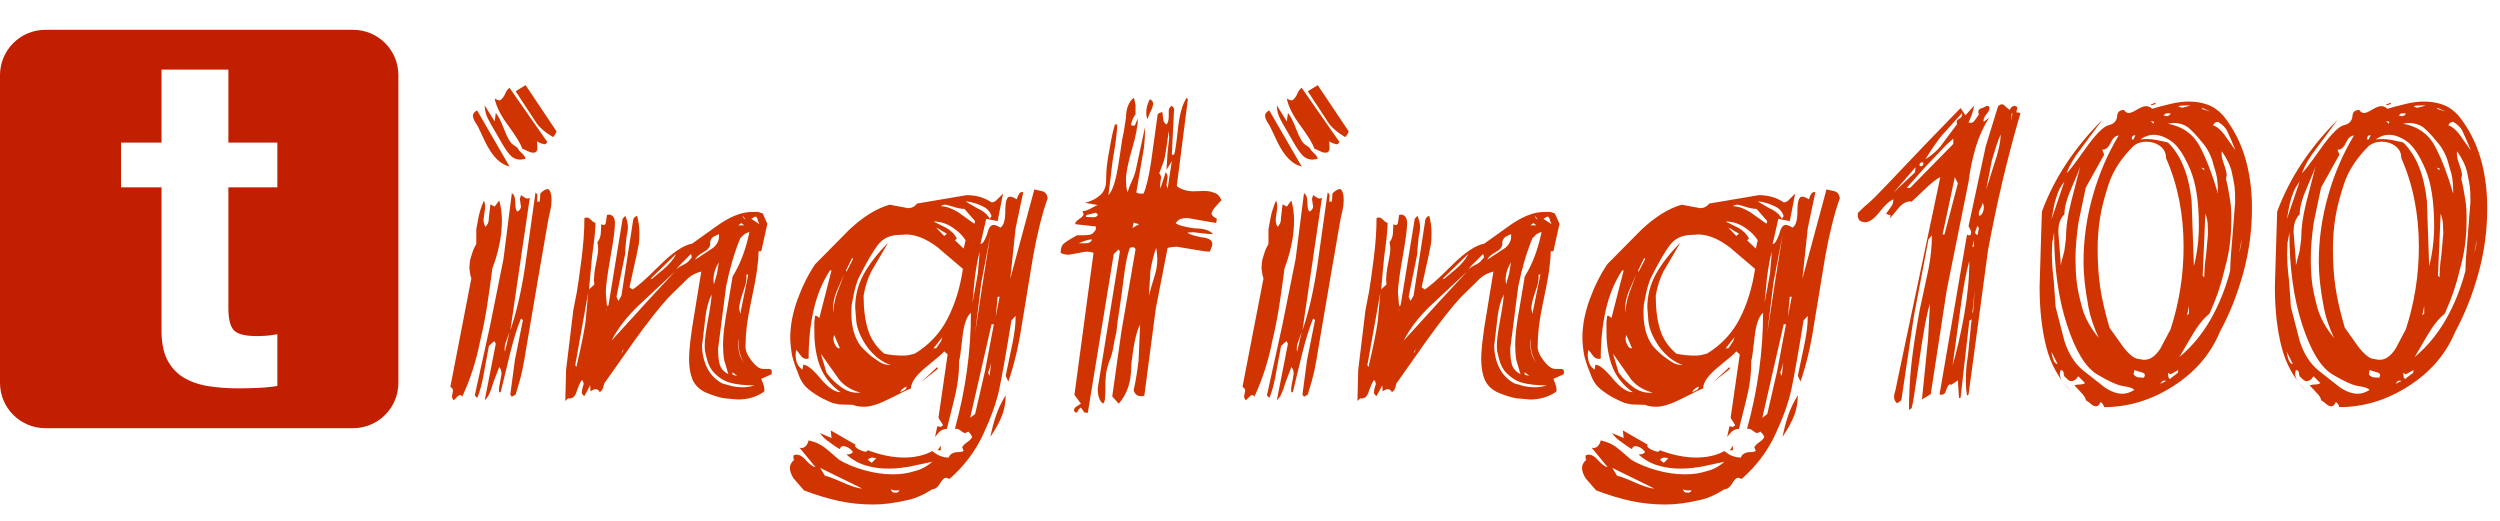 <?xml version="1.0" encoding="UTF-8" standalone="yes"?>
<!DOCTYPE svg PUBLIC "-//W3C//DTD SVG 1.1//EN" "http://www.w3.org/Graphics/SVG/1.1/DTD/svg11.dtd">

<svg width="672" height="140" viewBox="0 0 672 140" xmlns="http://www.w3.org/2000/svg" xmlns:xlink="http://www.w3.org/1999/xlink" version="1.1" baseProfile="full">
    <g transform="scale(1,-1) translate(0,-140)">
        <path d="M 21.225 113.727 L 29.541 101.304 Q 29.233 100.38 28.617 99.764 Q 25.742 101.407 24.202 103.46 L 18.556 112.084 Z M 16.913 113.008 L 27.077 98.43 L 26.769 98.019 L 26.358 97.814 L 25.229 98.122 L 24.305 98.635 L 24.408 96.89 Q 24.408 95.658 23.381 95.555 L 22.56 95.658 L 20.301 96.684 Q 19.685 98.635 16.605 102.793 Q 13.525 106.951 12.909 110.134 Q 13.32 109.826 14.141 109.62 Q 14.757 109.62 15.579 111.058 Q 16.195 112.598 16.913 113.008 Z M 12.909 103.974 L 13.217 106.232 Q 14.141 105.308 15.476 101.818 Q 16.811 98.327 17.94 97.66 Q 19.069 96.992 19.275 96.53 Q 19.48 96.068 20.25 95.401 Q 21.02 94.734 21.225 93.913 L 19.89 93.707 Q 18.145 93.707 17.016 94.99 Q 15.887 96.274 14.706 98.378 Q 13.525 100.483 12.807 101.664 Q 12.088 102.844 11.164 104.59 Q 10.24 106.335 10.24 108.286 Z M 8.187 106.951 L 16.913 91.859 Q 15.065 92.27 13.423 93.913 Q 11.78 95.555 10.343 98.532 Q 8.905 101.51 8.649 102.126 Q 8.392 102.742 7.827 103.563 Q 7.263 104.384 7.057 105.411 Q 7.057 106.335 8.187 106.951 Z M 25.229 84.673 Q 26.153 85.597 27.077 85.802 Q 27.59 85.802 27.898 84.981 Q 28.206 84.159 28.206 82.825 Q 28.206 81.49 27.898 80.104 Q 27.59 78.718 27.385 77.897 L 24.613 61.881 L 21.43 43.196 Q 20.917 39.808 20.352 37.138 Q 19.788 34.469 18.556 30.568 L 17.529 29.952 L 17.119 30.568 L 18.351 39.808 L 20.506 50.588 L 19.993 50.998 Q 18.556 47.61 17.119 41.861 L 14.552 31.286 L 14.141 31.081 Q 13.936 32.005 14.347 33.75 L 14.757 36.112 Q 14.757 37.344 14.141 37.96 L 12.499 33.648 Q 11.575 30.157 10.24 29.028 L 13.217 44.222 L 12.807 44.941 L 11.369 43.606 L 10.24 37.549 Q 9.316 31.902 8.187 29.644 L 7.571 30.362 L 11.677 49.048 L 15.271 66.911 L 17.529 84.673 Q 18.453 84.159 18.453 82.209 Q 18.453 80.258 18.967 79.745 Q 19.788 80.053 19.993 80.977 L 19.685 83.133 Q 19.89 83.954 19.993 84.159 L 20.917 83.543 Q 21.636 83.03 22.354 83.441 L 17.119 47.816 Q 19.583 54.9 21.122 65.166 L 23.894 84.878 Q 24.408 84.467 24.408 84.057 L 24.305 82.414 L 25.024 82.414 Q 25.126 83.133 25.126 83.543 Q 25.126 84.365 25.229 84.673 Z M 10.035 82.722 Q 10.343 81.901 10.343 81.182 Q 10.343 80.155 10.137 79.334 L 9.932 77.486 Q 9.932 76.459 10.445 75.638 Q 10.856 76.049 11.113 76.613 Q 11.369 77.178 11.369 78.307 L 11.78 81.695 L 12.909 81.079 L 14.141 82.722 Q 14.86 80.155 14.86 77.383 Q 14.86 76.254 14.757 74.868 Q 14.655 73.482 14.398 72.045 Q 14.141 70.607 13.679 68.759 Q 13.217 66.911 12.293 64.447 Q 11.472 58.082 10.753 53.616 Q 10.035 49.15 9.008 44.941 Q 7.468 37.036 4.183 29.952 Q 3.875 30.773 3.053 30.157 L 1.924 29.028 Q 1.616 29.233 1.411 29.952 L 1.719 31.594 Q 1.719 32.21 1 32.621 L 6.647 61.778 Q 6.339 62.497 6.133 64.345 Q 6.133 66.193 6.493 67.373 Q 6.852 68.554 7.109 69.273 Q 7.365 69.991 7.981 71.018 Q 7.981 72.969 7.981 75.022 Q 8.289 76.562 8.597 78.307 Q 8.905 80.053 10.035 82.722 Z M 16.913 47.405 L 15.784 44.222 Q 15.476 43.093 15.681 42.066 Z M 84.981 79.231 L 86.213 76.459 L 84.57 69.067 L 83.851 69.067 Q 83.851 67.117 83.441 64.088 Q 83.03 61.059 81.695 54.797 Q 80.361 48.534 80.361 44.12 Q 80.155 42.374 81.182 40.783 Q 82.209 39.192 83.184 38.319 Q 84.159 37.446 85.083 37.446 L 86.726 37.446 Q 87.65 37.344 87.342 36.009 L 84.57 34.777 L 85.083 33.442 Q 85.494 32.416 85.391 31.389 Q 82.414 29.233 78.307 29.233 L 74.714 29.541 Q 72.661 29.849 69.478 31.184 Q 67.014 32.416 66.09 34.623 Q 65.166 36.83 65.166 40.218 Q 65.166 41.861 65.474 44.633 L 65.987 48.534 L 68.451 63.626 Q 66.398 63.113 64.961 61.881 L 59.622 56.645 Q 56.029 52.744 50.485 45.044 L 42.374 33.545 Q 42.066 32.108 41.758 31.748 Q 41.45 31.389 41.142 31.184 Q 40.834 32.005 40.013 32.005 Q 39.5 32.005 38.678 31.389 L 38.576 33.032 L 37.036 30.157 Q 36.42 30.465 36.317 31.184 Q 36.42 31.902 36.522 32.313 L 36.83 33.34 Q 36.83 33.956 36.42 34.469 Q 35.906 34.058 34.982 31.492 Q 34.366 29.233 32.621 29.541 L 31.902 28.822 L 32.108 37.138 L 34.058 53.257 Q 34.674 56.234 35.034 58.287 Q 35.393 60.341 36.214 66.603 Q 37.036 72.866 37.036 77.999 Q 37.96 78.41 38.627 77.691 Q 39.294 76.973 39.602 76.87 Q 39.91 76.767 40.013 76.665 Q 40.013 74.098 39.089 67.63 L 38.268 58.801 L 39.705 60.135 L 39.602 61.367 Q 39.602 61.881 39.705 63.01 Q 39.808 64.139 40.27 66.398 Q 40.732 68.657 40.732 69.683 Q 40.732 70.71 40.526 71.531 Q 41.348 72.455 41.45 73.995 L 41.553 76.357 Q 42.066 76.049 42.374 76.151 Q 42.682 76.254 42.785 76.665 L 43.093 78.821 Q 44.017 79.129 44.633 78.513 Q 45.249 77.897 45.249 76.665 Q 45.249 74.201 44.017 67.322 Q 42.785 60.443 42.785 57.877 L 43.093 54.386 L 43.504 54.489 L 47.302 77.794 L 48.021 78.615 Q 48.74 76.973 48.74 75.535 Q 48.74 74.714 48.329 72.763 L 48.021 69.478 L 48.021 68.554 L 45.66 56.85 L 46.173 55.721 L 46.994 57.158 L 50.177 77.691 L 50.588 78.307 L 51.204 78.615 Q 51.82 76.254 51.82 73.995 Q 51.82 72.045 51.666 71.069 Q 51.512 70.094 50.998 67.733 L 49.15 59.417 L 49.972 58.801 Q 51.922 59.93 57.209 65.217 Q 62.497 70.505 65.987 71.121 L 72.455 75.741 Q 77.794 79.642 82.106 79.642 L 83.749 79.642 Z M 79.539 78.615 Q 79.847 77.691 80.361 77.691 Z M 81.901 77.794 L 84.057 76.357 L 83.646 77.383 Q 83.543 78.307 82.927 78.41 Z M 79.95 76.049 L 79.231 76.665 L 78.41 76.049 Z M 78.923 72.558 Q 76.562 66.809 75.125 59.622 L 72.969 42.888 Q 72.969 40.116 73.431 38.576 Q 73.893 37.036 75.741 36.009 L 74.611 39.808 Q 74.303 41.656 74.303 44.222 Q 74.303 47.508 75.535 54.284 L 76.87 62.291 Q 79.95 67.219 81.387 74.201 Q 80.874 74.201 79.95 73.585 Z M 70.813 71.531 Q 71.121 69.991 69.17 68.913 Q 67.219 67.835 66.809 66.809 L 71.634 69.991 Q 73.482 71.531 73.174 73.687 L 71.737 72.969 Q 71.121 72.661 70.813 71.531 Z M 61.675 68.349 L 54.9 61.778 L 55.105 61.573 L 58.185 64.139 Q 60.751 66.295 61.675 68.349 Z M 65.679 68.349 L 62.907 65.577 Q 61.983 64.653 61.675 63.934 Q 61.983 64.653 63.421 65.32 Q 64.858 65.987 65.371 66.809 Q 65.885 67.219 65.885 67.527 Q 65.782 68.143 65.679 68.349 Z M 73.174 66.09 Q 71.737 63.831 71.737 61.367 L 71.839 60.135 L 72.661 63.01 Z M 44.325 45.044 L 53.668 55.31 L 61.367 63.626 L 51.82 54.694 Q 46.892 50.074 44.325 45.044 Z M 81.079 62.805 L 80.566 62.805 Q 80.771 61.265 80.001 59.057 Q 79.231 56.85 78.975 55.772 Q 78.718 54.694 78.615 53.873 L 78.923 52.23 Z M 38.062 57.979 L 34.572 38.473 L 34.88 37.96 Q 36.728 45.865 37.344 50.074 Z M 71.223 57.466 Q 69.991 54.9 69.581 51.512 Q 69.17 48.124 68.965 46.224 Q 68.759 44.325 68.657 43.914 Q 68.657 40.526 69.991 37.806 Q 71.326 35.085 74.098 33.545 L 76.665 32.826 Q 78.102 32.518 79.539 32.518 Q 81.387 32.518 82.722 33.032 Q 78.718 33.032 76.151 33.75 Q 73.585 34.469 71.429 36.933 Q 70.402 38.37 69.991 40.013 Q 69.581 41.656 69.478 42.118 Q 69.375 42.58 69.375 43.812 Q 69.375 45.865 70.299 50.896 Q 71.223 55.926 71.223 57.466 Z M 43.093 53.257 L 42.99 53.976 L 43.093 52.846 Z M 78.718 51.82 Q 78.718 49.664 78.513 47.713 Q 78.513 46.584 78.461 45.916 Q 78.41 45.249 78.307 44.736 Q 78.307 43.298 78.615 41.912 Q 78.923 40.526 79.95 39.089 Q 79.129 40.424 78.769 41.861 Q 78.41 43.298 78.41 45.146 L 78.513 48.432 Q 78.513 50.69 78.718 51.82 Z M 47.302 41.964 L 47.61 42.888 L 46.994 41.758 Z M 76.87 36.522 Q 76.665 36.009 77.075 35.804 L 78.102 35.598 Z M 82.517 67.425 L 81.593 64.447 Z M 157.976 85.699 L 160.235 85.186 Q 161.364 84.775 161.569 83.338 Q 159.413 77.383 157.668 67.835 L 154.691 49.766 Q 153.356 40.834 150.995 34.058 L 150.276 35.598 L 152.124 44.428 Q 152.535 46.481 152.74 48.175 Q 152.945 49.869 152.945 51.717 L 151.816 50.485 Q 149.66 37.138 148.531 31.902 Q 147.401 26.666 144.219 19.839 Q 141.036 13.012 135.184 7.879 Q 134.671 8.084 134.465 8.135 Q 134.26 8.187 134.157 8.187 Q 133.541 8.187 132.617 6.647 Q 131.694 5.107 130.564 5.107 Q 127.176 2.951 124.302 2.283 Q 121.427 1.616 119.117 1.308 Q 116.807 1 114.651 1 Q 109.826 1 105.36 1.975 Q 100.894 2.951 96.068 4.799 L 93.297 7.981 Q 92.27 9.521 92.27 10.856 Q 92.27 11.985 93.399 13.012 Q 93.194 13.423 93.194 13.628 L 93.297 14.244 Q 94.836 14.86 96.479 13.012 Q 98.122 11.164 99.148 11.061 L 94.836 16.297 Q 95.76 15.989 96.428 16.605 Q 97.095 17.221 97.3 18.248 Q 98.122 18.043 98.892 17.786 Q 99.662 17.529 100.74 16.913 Q 101.818 16.297 105.514 13.012 Q 108.491 11.267 112.392 10.189 Q 116.294 9.111 119.887 9.111 Q 123.172 9.111 125.636 9.932 Q 128.306 10.548 130.564 12.499 L 124.302 11.164 Q 121.632 10.753 120.503 10.702 Q 119.374 10.651 118.655 10.651 Q 115.472 10.651 112.598 11.523 Q 109.723 12.396 107.464 14.449 Q 108.902 14.449 109.21 15.168 Q 108.594 15.887 108.132 16.195 Q 107.67 16.503 106.746 16.708 Q 105.822 16.708 105.719 15.887 Q 105.103 16.195 104.436 16.657 Q 103.768 17.119 102.434 18.094 Q 101.099 19.069 100.38 20.198 L 103.46 18.864 L 103.255 20.917 L 110.031 17.016 L 109.723 16.811 Q 109.928 16.297 110.75 15.835 Q 111.571 15.373 112.598 15.168 Q 112.803 15.168 112.957 15.322 Q 113.111 15.476 113.214 15.579 Q 118.45 13.628 122.967 13.628 Q 127.382 13.628 130.564 15.373 Q 132.515 13.628 134.979 13.628 Q 135.287 14.757 136.929 15.065 Q 138.367 15.065 138.983 15.373 Q 138.777 15.784 138.572 16.4 Q 138.777 16.708 138.983 16.965 Q 139.188 17.221 140.163 17.94 Q 141.139 18.659 141.241 19.172 Q 141.139 19.48 140.933 19.788 Q 140.728 20.096 140.215 20.609 Q 140.009 20.404 139.291 20.198 Q 138.983 20.301 138.88 20.352 Q 138.777 20.404 138.007 20.968 Q 137.237 21.533 136.621 21.328 Q 140.933 36.933 140.933 52.538 Q 139.188 51.101 138.623 45.762 Q 138.059 40.424 137.751 39.602 Q 137.751 38.062 137.648 36.471 Q 137.545 34.88 137.186 32.724 Q 136.827 30.568 134.465 21.328 Q 133.336 21.328 132.412 20.506 L 131.283 19.172 L 131.899 22.046 L 132.823 21.841 Q 133.336 22.149 133.439 22.354 L 132.207 24.305 L 134.671 41.348 L 133.747 42.169 Q 133.336 41.553 129.076 38.114 Q 124.815 34.674 124.815 32.21 Q 123.686 31.8 119.271 29.541 Q 114.856 27.282 112.29 27.282 Q 110.339 27.282 109.21 27.796 L 105.616 27.898 Q 104.898 28.001 104.076 28.206 Q 103.255 28.412 101.202 29.438 Q 99.148 30.465 97.249 32.005 Q 95.35 33.545 94.426 36.42 Q 93.502 38.576 92.886 40.937 Q 92.373 43.709 92.373 45.865 Q 92.373 50.69 94.272 55.978 Q 96.171 61.265 99.046 65.577 L 108.183 74.817 Q 113.727 80.053 119.066 81.593 L 123.994 80.669 Q 125.534 80.669 126.458 81.901 L 139.804 84.159 Q 143.603 84.159 146.477 82.209 Q 147.299 82.209 148.017 83.03 L 149.557 84.57 L 148.12 77.178 L 145.04 77.794 L 143.5 71.018 Q 144.321 71.018 145.245 73.585 Q 145.861 76.151 146.991 76.151 Q 147.709 76.151 148.839 75.433 Q 150.173 76.151 150.173 79.95 Q 150.173 83.749 151.405 83.749 Q 152.124 83.749 153.253 83.03 Q 153.561 84.057 153.921 84.57 Q 154.28 85.083 154.999 84.981 L 152.945 75.227 L 151.508 61.675 Z M 132.001 37.446 L 127.484 33.853 L 131.899 37.96 Z M 150.276 30.362 Q 150.276 27.59 149.352 25.075 Q 148.428 22.56 146.169 19.172 Q 146.785 22.354 147.709 25.024 Q 148.633 27.693 150.276 30.362 Z M 132.823 15.579 L 132.001 15.579 L 132.823 16.811 Z M 131.591 75.433 L 133.747 73.174 L 134.465 73.79 L 133.028 74.611 Q 132.412 75.125 131.591 75.433 Z M 121.94 73.482 Q 118.039 73.482 115.986 70.864 Q 113.932 68.246 110.647 61.675 Q 109.928 59.827 109.466 57.671 Q 109.004 55.516 108.902 54.797 Q 108.799 54.078 108.799 52.436 Q 108.799 49.15 109.672 46.686 Q 110.544 44.222 112.033 42.785 Q 113.522 41.348 114.189 40.834 Q 114.856 40.321 116.242 39.397 Q 117.628 38.473 119.374 38.473 Q 115.78 39.705 113.008 43.401 Q 110.544 46.994 110.134 50.074 L 109.826 53.873 Q 109.826 58.801 112.136 62.959 Q 114.446 67.117 118.655 71.326 L 114.138 63.626 Q 113.419 62.189 112.906 60.597 Q 112.392 59.006 112.084 57.158 Q 112.084 51.717 113.265 47.97 Q 114.446 44.222 117.628 41.553 Q 118.347 41.348 120.195 41.142 L 121.838 41.04 L 123.172 41.04 Q 123.994 41.04 125.842 41.553 Q 131.591 45.044 134.619 50.896 Q 137.648 56.748 138.777 64.345 L 131.899 70.197 Q 127.382 73.585 123.48 73.585 Z M 146.169 73.482 L 143.705 60.546 L 142.063 47.097 L 144.321 61.983 Z M 143.295 68.965 Q 142.576 66.603 141.96 61.778 L 141.344 55.208 L 142.781 63.01 Z M 107.362 63.934 L 107.464 63.523 L 109.21 66.911 L 109.004 67.322 Z M 103.46 63.934 L 103.05 63.934 Q 99.97 59.211 98.635 53.206 Q 97.3 47.2 97.3 40.218 Q 95.966 39.91 95.144 41.091 Q 94.323 42.272 93.913 42.58 L 93.81 41.245 Q 93.81 38.473 95.658 37.241 L 95.863 38.576 Q 97.403 38.576 100.483 34.88 Q 103.563 31.184 105.924 31.184 Q 102.023 33.956 100.432 38.011 Q 98.84 42.066 98.84 47.508 L 98.84 50.177 L 99.046 51.717 Q 99.559 51.82 100.175 51.101 Z M 106.848 62.907 L 104.795 58.185 Q 103.871 55.824 103.871 53.77 L 103.974 52.538 Q 103.974 54.9 104.898 57.671 Z M 147.607 51.409 L 148.633 56.85 L 148.12 56.85 Z M 146.477 49.458 L 140.728 24.305 L 142.063 25.332 L 144.732 36.933 L 147.093 49.458 Z M 104.179 46.584 Q 103.974 45.968 103.974 45.454 Q 103.974 44.736 104.487 43.812 Q 105 42.888 105.719 42.99 Z M 133.233 45.968 L 130.872 42.99 L 131.591 42.99 Q 132.412 44.222 132.72 44.633 Q 133.028 45.044 133.233 45.968 Z M 100.586 41.553 L 102.126 36.42 Q 103.768 34.161 106.181 32.467 Q 108.594 30.773 111.263 31.081 Q 107.67 32.005 105.514 34.572 Z M 146.477 40.218 Q 146.477 39.294 146.067 37.96 L 145.553 36.42 Q 145.759 35.804 145.964 35.598 Z M 139.496 82.517 Q 140.009 82.106 142.576 80.669 Q 145.245 79.437 145.964 77.794 L 146.477 78.513 Q 145.861 80.463 143.808 81.285 Q 141.96 82.209 139.496 82.517 Z M 121.94 31.184 L 123.172 31.8 Q 123.48 31.902 123.686 32.724 Q 122.146 32.108 121.94 31.184 Z M 139.188 80.463 Q 137.956 80.463 136.211 81.028 Q 134.465 81.593 133.952 81.593 Q 133.336 81.593 132.823 81.182 Q 134.876 81.182 137.545 79.539 L 141.857 76.459 L 142.063 77.178 Z M 130.872 77.075 L 134.363 75.33 Q 136.416 74.098 137.135 72.455 L 136.621 72.045 L 138.983 69.786 L 139.496 72.045 Q 138.264 73.995 135.903 75.535 Q 133.541 77.075 130.872 77.075 Z M 113.214 13.012 L 114.24 12.191 L 115.472 13.423 L 114.548 13.628 Q 113.727 13.628 113.214 13.012 Z M 100.38 10.856 L 101.715 8.7 Q 102.434 8.7 106.284 7.006 Q 110.134 5.312 111.674 5.312 Z M 119.374 5.107 Q 119.579 4.593 119.784 4.388 Q 119.99 4.183 120.811 4.183 Q 121.427 4.183 121.735 4.799 L 120.503 4.799 Q 119.99 4.799 119.374 5.107 Z M 184.669 110.339 Q 184.977 109.826 185.182 108.286 L 185.182 105.822 Q 184.464 105.206 183.95 103.05 L 184.258 102.844 L 184.977 102.844 L 185.798 104.795 Q 185.798 101.818 184.207 96.428 Q 182.616 91.038 182.616 88.266 Q 182.616 86.213 183.026 84.878 Q 183.129 85.186 183.386 85.956 Q 183.642 86.726 184.361 88.317 Q 185.08 89.909 185.388 91.551 L 187.749 102.536 Q 187.749 99.559 187.441 96.89 L 185.388 84.878 Q 186.004 84.57 186.312 84.57 L 187.338 84.57 Q 188.468 87.137 189.392 93.297 L 191.137 105.924 Q 191.445 106.232 192.369 106.54 L 192.574 105 Q 192.574 103.666 193.498 103.152 Q 194.114 103.768 194.114 105.514 L 194.114 106.951 Q 194.114 107.67 194.936 108.183 L 195.552 107.464 L 194.936 95.042 L 195.552 95.042 Q 195.962 96.171 196.578 101.972 Q 197.194 107.772 198.94 110.339 L 199.248 109.928 L 196.27 86.623 Q 196.886 86.007 198.17 85.597 Q 199.453 85.186 200.788 85.186 L 203.457 85.289 Q 205.305 85.289 206.332 84.775 Q 207.563 84.467 208.282 82.825 L 206.332 80.669 Q 205.818 79.95 205.613 79.334 Q 205.613 78.513 207.05 77.794 L 206.845 76.665 L 199.248 77.999 Q 198.118 77.999 197.4 77.794 Q 196.681 77.589 195.962 76.665 Q 196.784 75.843 200.993 75.227 Q 204.689 75.227 206.024 73.687 Q 204.586 73.687 203.252 73.893 L 200.685 74.201 L 199.145 74.098 Q 199.658 73.482 202.738 72.866 Q 205.818 72.558 205.818 71.121 Q 205.818 70.299 205.1 68.965 Q 203.97 68.965 200.582 69.581 L 196.27 70.299 Q 195.038 70.299 193.806 69.991 L 190.624 53.668 L 187.544 30.26 Q 186.928 29.952 185.798 30.26 Q 184.977 30.67 184.669 31.697 Q 185.49 35.29 186.004 39.808 L 186.414 49.356 Q 184.977 46.892 184.053 38.781 Q 184.053 34.982 183.18 32.467 Q 182.308 29.952 180.665 28.104 L 178.92 30.054 L 181.384 47.508 L 185.182 69.581 Q 184.874 70.505 183.642 69.991 Q 182.718 67.527 182.051 62.24 Q 181.384 56.953 180.922 53.924 Q 180.46 50.896 180.306 49.818 Q 180.152 48.74 180.049 47.405 Q 179.536 45.352 179.228 43.401 Q 178.92 41.45 178.304 39.962 Q 177.688 38.473 177.277 36.42 L 177.072 33.853 L 177.072 31.492 L 176.969 29.644 Q 176.969 28.72 176.456 28.104 Q 175.018 29.13 175.018 32.21 L 180.973 68.965 L 180.665 69.581 L 179.33 68.349 L 172.349 25.64 L 171.425 25.742 L 170.501 27.077 Q 169.885 26.666 169.628 26.05 Q 169.372 25.434 168.756 25.948 Q 168.448 26.666 169.064 27.18 L 170.501 28.104 L 168.756 30.465 L 173.889 68.657 Q 173.068 68.965 172.246 68.965 Q 171.322 68.965 169.577 68.554 L 167.216 68.143 Q 165.881 68.143 165.06 68.657 Q 165.06 70.197 165.676 70.915 Q 166.292 71.634 169.475 73.379 L 171.22 73.379 Q 172.657 73.379 173.273 73.636 Q 173.889 73.893 174.505 74.919 L 174.505 75.741 L 168.961 76.357 Q 168.859 76.973 170.039 77.743 Q 171.22 78.513 171.22 79.026 L 170.912 79.847 Q 171.836 79.847 173.222 80.617 Q 174.608 81.387 175.018 81.49 L 171.63 82.106 Q 174.094 82.722 175.686 84.159 Q 177.277 85.597 177.277 88.163 Q 177.277 91.141 177.739 93.913 Q 178.201 96.684 178.612 98.892 Q 179.022 101.099 179.638 103.152 L 180.254 103.152 Q 180.254 100.483 179.022 93.399 L 177.893 84.159 Q 179.638 85.905 180.716 93.297 Q 181.794 100.688 182 100.996 L 182.616 105 Q 182.616 108.491 184.669 110.339 Z M 188.981 109.928 Q 189.905 109.62 189.905 108.696 Q 189.905 107.978 189.084 106.335 L 188.365 104.59 Q 188.057 105.411 188.057 106.13 Q 188.057 107.156 188.262 107.978 Q 188.468 108.799 188.981 109.928 Z M 194.114 101.407 Q 193.19 94.426 192.78 93.297 L 191.548 90.011 Q 191.856 89.806 192.061 88.985 L 191.856 87.65 Q 191.753 86.623 191.856 85.905 L 193.293 90.319 Q 193.601 90.114 193.806 89.087 L 193.498 86.829 L 193.806 85.905 L 194.936 93.297 L 193.498 90.935 L 193.806 95.76 L 194.217 99.559 Z M 174.505 79.437 L 172.452 78.923 Q 171.836 78.923 171.836 78.307 L 173.786 78.205 Q 174.608 78.205 175.018 78.718 L 174.916 79.129 Z M 186.106 76.357 L 184.669 76.767 L 184.361 75.33 Z M 169.885 71.223 L 171.733 71.223 Q 173.17 71.223 173.478 72.25 Q 172.554 72.25 171.322 71.788 Q 170.09 71.326 169.885 71.223 Z M 190.726 69.991 Q 189.802 67.425 189.186 63.934 L 188.776 57.056 Q 189.084 58.287 189.392 59.417 Q 189.7 60.546 190.367 62.651 Q 191.034 64.755 191.034 67.014 Q 191.034 68.451 190.726 69.991 Z M 200.89 84.57 L 199.864 84.878 Z M 234.154 113.727 L 242.47 101.304 Q 242.162 100.38 241.546 99.764 Q 238.671 101.407 237.131 103.46 L 231.485 112.084 Z M 229.842 113.008 L 240.006 98.43 L 239.698 98.019 L 239.287 97.814 L 238.158 98.122 L 237.234 98.635 L 237.337 96.89 Q 237.337 95.658 236.31 95.555 L 235.489 95.658 L 233.23 96.684 Q 232.614 98.635 229.534 102.793 Q 226.454 106.951 225.838 110.134 Q 226.249 109.826 227.07 109.62 Q 227.686 109.62 228.507 111.058 Q 229.123 112.598 229.842 113.008 Z M 225.838 103.974 L 226.146 106.232 Q 227.07 105.308 228.405 101.818 Q 229.739 98.327 230.869 97.66 Q 231.998 96.992 232.203 96.53 Q 232.409 96.068 233.179 95.401 Q 233.949 94.734 234.154 93.913 L 232.819 93.707 Q 231.074 93.707 229.945 94.99 Q 228.815 96.274 227.635 98.378 Q 226.454 100.483 225.735 101.664 Q 225.017 102.844 224.093 104.59 Q 223.169 106.335 223.169 108.286 Z M 221.115 106.951 L 229.842 91.859 Q 227.994 92.27 226.351 93.913 Q 224.709 95.555 223.271 98.532 Q 221.834 101.51 221.577 102.126 Q 221.321 102.742 220.756 103.563 Q 220.191 104.384 219.986 105.411 Q 219.986 106.335 221.115 106.951 Z M 238.158 84.673 Q 239.082 85.597 240.006 85.802 Q 240.519 85.802 240.827 84.981 Q 241.135 84.159 241.135 82.825 Q 241.135 81.49 240.827 80.104 Q 240.519 78.718 240.314 77.897 L 237.542 61.881 L 234.359 43.196 Q 233.846 39.808 233.281 37.138 Q 232.717 34.469 231.485 30.568 L 230.458 29.952 L 230.047 30.568 L 231.279 39.808 L 233.435 50.588 L 232.922 50.998 Q 231.485 47.61 230.047 41.861 L 227.481 31.286 L 227.07 31.081 Q 226.865 32.005 227.275 33.75 L 227.686 36.112 Q 227.686 37.344 227.07 37.96 L 225.427 33.648 Q 224.503 30.157 223.169 29.028 L 226.146 44.222 L 225.735 44.941 L 224.298 43.606 L 223.169 37.549 Q 222.245 31.902 221.115 29.644 L 220.499 30.362 L 224.606 49.048 L 228.199 66.911 L 230.458 84.673 Q 231.382 84.159 231.382 82.209 Q 231.382 80.258 231.895 79.745 Q 232.717 80.053 232.922 80.977 L 232.614 83.133 Q 232.819 83.954 232.922 84.159 L 233.846 83.543 Q 234.565 83.03 235.283 83.441 L 230.047 47.816 Q 232.511 54.9 234.051 65.166 L 236.823 84.878 Q 237.337 84.467 237.337 84.057 L 237.234 82.414 L 237.953 82.414 Q 238.055 83.133 238.055 83.543 Q 238.055 84.365 238.158 84.673 Z M 222.963 82.722 Q 223.271 81.901 223.271 81.182 Q 223.271 80.155 223.066 79.334 L 222.861 77.486 Q 222.861 76.459 223.374 75.638 Q 223.785 76.049 224.041 76.613 Q 224.298 77.178 224.298 78.307 L 224.709 81.695 L 225.838 81.079 L 227.07 82.722 Q 227.789 80.155 227.789 77.383 Q 227.789 76.254 227.686 74.868 Q 227.583 73.482 227.327 72.045 Q 227.07 70.607 226.608 68.759 Q 226.146 66.911 225.222 64.447 Q 224.401 58.082 223.682 53.616 Q 222.963 49.15 221.937 44.941 Q 220.397 37.036 217.111 29.952 Q 216.803 30.773 215.982 30.157 L 214.853 29.028 Q 214.545 29.233 214.339 29.952 L 214.647 31.594 Q 214.647 32.21 213.929 32.621 L 219.575 61.778 Q 219.267 62.497 219.062 64.345 Q 219.062 66.193 219.421 67.373 Q 219.781 68.554 220.037 69.273 Q 220.294 69.991 220.91 71.018 Q 220.91 72.969 220.91 75.022 Q 221.218 76.562 221.526 78.307 Q 221.834 80.053 222.963 82.722 Z M 229.842 47.405 L 228.713 44.222 Q 228.405 43.093 228.61 42.066 Z M 297.909 79.231 L 299.141 76.459 L 297.499 69.067 L 296.78 69.067 Q 296.78 67.117 296.369 64.088 Q 295.959 61.059 294.624 54.797 Q 293.289 48.534 293.289 44.12 Q 293.084 42.374 294.111 40.783 Q 295.137 39.192 296.113 38.319 Q 297.088 37.446 298.012 37.446 L 299.655 37.446 Q 300.579 37.344 300.271 36.009 L 297.499 34.777 L 298.012 33.442 Q 298.423 32.416 298.32 31.389 Q 295.343 29.233 291.236 29.233 L 287.643 29.541 Q 285.589 29.849 282.407 31.184 Q 279.943 32.416 279.019 34.623 Q 278.095 36.83 278.095 40.218 Q 278.095 41.861 278.403 44.633 L 278.916 48.534 L 281.38 63.626 Q 279.327 63.113 277.89 61.881 L 272.551 56.645 Q 268.958 52.744 263.414 45.044 L 255.303 33.545 Q 254.995 32.108 254.687 31.748 Q 254.379 31.389 254.071 31.184 Q 253.763 32.005 252.942 32.005 Q 252.428 32.005 251.607 31.389 L 251.504 33.032 L 249.964 30.157 Q 249.348 30.465 249.246 31.184 Q 249.348 31.902 249.451 32.313 L 249.759 33.34 Q 249.759 33.956 249.348 34.469 Q 248.835 34.058 247.911 31.492 Q 247.295 29.233 245.55 29.541 L 244.831 28.822 L 245.036 37.138 L 246.987 53.257 Q 247.603 56.234 247.962 58.287 Q 248.322 60.341 249.143 66.603 Q 249.964 72.866 249.964 77.999 Q 250.888 78.41 251.556 77.691 Q 252.223 76.973 252.531 76.87 Q 252.839 76.767 252.942 76.665 Q 252.942 74.098 252.018 67.63 L 251.196 58.801 L 252.634 60.135 L 252.531 61.367 Q 252.531 61.881 252.634 63.01 Q 252.736 64.139 253.198 66.398 Q 253.66 68.657 253.66 69.683 Q 253.66 70.71 253.455 71.531 Q 254.276 72.455 254.379 73.995 L 254.482 76.357 Q 254.995 76.049 255.303 76.151 Q 255.611 76.254 255.714 76.665 L 256.022 78.821 Q 256.946 79.129 257.562 78.513 Q 258.178 77.897 258.178 76.665 Q 258.178 74.201 256.946 67.322 Q 255.714 60.443 255.714 57.877 L 256.022 54.386 L 256.432 54.489 L 260.231 77.794 L 260.95 78.615 Q 261.668 76.973 261.668 75.535 Q 261.668 74.714 261.258 72.763 L 260.95 69.478 L 260.95 68.554 L 258.588 56.85 L 259.102 55.721 L 259.923 57.158 L 263.106 77.691 L 263.516 78.307 L 264.132 78.615 Q 264.748 76.254 264.748 73.995 Q 264.748 72.045 264.594 71.069 Q 264.44 70.094 263.927 67.733 L 262.079 59.417 L 262.9 58.801 Q 264.851 59.93 270.138 65.217 Q 275.426 70.505 278.916 71.121 L 285.384 75.741 Q 290.723 79.642 295.035 79.642 L 296.677 79.642 Z M 292.468 78.615 Q 292.776 77.691 293.289 77.691 Z M 294.829 77.794 L 296.985 76.357 L 296.575 77.383 Q 296.472 78.307 295.856 78.41 Z M 292.879 76.049 L 292.16 76.665 L 291.339 76.049 Z M 291.852 72.558 Q 289.491 66.809 288.053 59.622 L 285.897 42.888 Q 285.897 40.116 286.359 38.576 Q 286.821 37.036 288.669 36.009 L 287.54 39.808 Q 287.232 41.656 287.232 44.222 Q 287.232 47.508 288.464 54.284 L 289.799 62.291 Q 292.879 67.219 294.316 74.201 Q 293.803 74.201 292.879 73.585 Z M 283.741 71.531 Q 284.049 69.991 282.099 68.913 Q 280.148 67.835 279.738 66.809 L 284.563 69.991 Q 286.411 71.531 286.103 73.687 L 284.665 72.969 Q 284.049 72.661 283.741 71.531 Z M 274.604 68.349 L 267.828 61.778 L 268.034 61.573 L 271.114 64.139 Q 273.68 66.295 274.604 68.349 Z M 278.608 68.349 L 275.836 65.577 Q 274.912 64.653 274.604 63.934 Q 274.912 64.653 276.35 65.32 Q 277.787 65.987 278.3 66.809 Q 278.814 67.219 278.814 67.527 Q 278.711 68.143 278.608 68.349 Z M 286.103 66.09 Q 284.665 63.831 284.665 61.367 L 284.768 60.135 L 285.589 63.01 Z M 257.254 45.044 L 266.596 55.31 L 274.296 63.626 L 264.748 54.694 Q 259.82 50.074 257.254 45.044 Z M 294.008 62.805 L 293.495 62.805 Q 293.7 61.265 292.93 59.057 Q 292.16 56.85 291.903 55.772 Q 291.647 54.694 291.544 53.873 L 291.852 52.23 Z M 250.991 57.979 L 247.5 38.473 L 247.808 37.96 Q 249.656 45.865 250.272 50.074 Z M 284.152 57.466 Q 282.92 54.9 282.509 51.512 Q 282.099 48.124 281.893 46.224 Q 281.688 44.325 281.586 43.914 Q 281.586 40.526 282.92 37.806 Q 284.255 35.085 287.027 33.545 L 289.593 32.826 Q 291.031 32.518 292.468 32.518 Q 294.316 32.518 295.651 33.032 Q 291.647 33.032 289.08 33.75 Q 286.513 34.469 284.357 36.933 Q 283.331 38.37 282.92 40.013 Q 282.509 41.656 282.407 42.118 Q 282.304 42.58 282.304 43.812 Q 282.304 45.865 283.228 50.896 Q 284.152 55.926 284.152 57.466 Z M 256.022 53.257 L 255.919 53.976 L 256.022 52.846 Z M 291.647 51.82 Q 291.647 49.664 291.441 47.713 Q 291.441 46.584 291.39 45.916 Q 291.339 45.249 291.236 44.736 Q 291.236 43.298 291.544 41.912 Q 291.852 40.526 292.879 39.089 Q 292.057 40.424 291.698 41.861 Q 291.339 43.298 291.339 45.146 L 291.441 48.432 Q 291.441 50.69 291.647 51.82 Z M 260.231 41.964 L 260.539 42.888 L 259.923 41.758 Z M 289.799 36.522 Q 289.593 36.009 290.004 35.804 L 291.031 35.598 Z M 295.445 67.425 L 294.521 64.447 Z M 370.905 85.699 L 373.163 85.186 Q 374.293 84.775 374.498 83.338 Q 372.342 77.383 370.597 67.835 L 367.619 49.766 Q 366.285 40.834 363.923 34.058 L 363.205 35.598 L 365.053 44.428 Q 365.463 46.481 365.669 48.175 Q 365.874 49.869 365.874 51.717 L 364.745 50.485 Q 362.589 37.138 361.459 31.902 Q 360.33 26.666 357.147 19.839 Q 353.965 13.012 348.113 7.879 Q 347.6 8.084 347.394 8.135 Q 347.189 8.187 347.086 8.187 Q 346.47 8.187 345.546 6.647 Q 344.622 5.107 343.493 5.107 Q 340.105 2.951 337.23 2.283 Q 334.356 1.616 332.046 1.308 Q 329.736 1 327.58 1 Q 322.754 1 318.289 1.975 Q 313.823 2.951 308.997 4.799 L 306.225 7.981 Q 305.199 9.521 305.199 10.856 Q 305.199 11.985 306.328 13.012 Q 306.123 13.423 306.123 13.628 L 306.225 14.244 Q 307.765 14.86 309.408 13.012 Q 311.051 11.164 312.077 11.061 L 307.765 16.297 Q 308.689 15.989 309.357 16.605 Q 310.024 17.221 310.229 18.248 Q 311.051 18.043 311.821 17.786 Q 312.591 17.529 313.669 16.913 Q 314.747 16.297 318.443 13.012 Q 321.42 11.267 325.321 10.189 Q 329.222 9.111 332.816 9.111 Q 336.101 9.111 338.565 9.932 Q 341.234 10.548 343.493 12.499 L 337.23 11.164 Q 334.561 10.753 333.432 10.702 Q 332.302 10.651 331.584 10.651 Q 328.401 10.651 325.526 11.523 Q 322.652 12.396 320.393 14.449 Q 321.83 14.449 322.138 15.168 Q 321.522 15.887 321.06 16.195 Q 320.598 16.503 319.674 16.708 Q 318.751 16.708 318.648 15.887 Q 318.032 16.195 317.365 16.657 Q 316.697 17.119 315.363 18.094 Q 314.028 19.069 313.309 20.198 L 316.389 18.864 L 316.184 20.917 L 322.96 17.016 L 322.652 16.811 Q 322.857 16.297 323.678 15.835 Q 324.5 15.373 325.526 15.168 Q 325.732 15.168 325.886 15.322 Q 326.04 15.476 326.142 15.579 Q 331.378 13.628 335.896 13.628 Q 340.31 13.628 343.493 15.373 Q 345.444 13.628 347.908 13.628 Q 348.216 14.757 349.858 15.065 Q 351.296 15.065 351.912 15.373 Q 351.706 15.784 351.501 16.4 Q 351.706 16.708 351.912 16.965 Q 352.117 17.221 353.092 17.94 Q 354.068 18.659 354.17 19.172 Q 354.068 19.48 353.862 19.788 Q 353.657 20.096 353.144 20.609 Q 352.938 20.404 352.22 20.198 Q 351.912 20.301 351.809 20.352 Q 351.706 20.404 350.936 20.968 Q 350.166 21.533 349.55 21.328 Q 353.862 36.933 353.862 52.538 Q 352.117 51.101 351.552 45.762 Q 350.988 40.424 350.68 39.602 Q 350.68 38.062 350.577 36.471 Q 350.474 34.88 350.115 32.724 Q 349.756 30.568 347.394 21.328 Q 346.265 21.328 345.341 20.506 L 344.212 19.172 L 344.828 22.046 L 345.752 21.841 Q 346.265 22.149 346.368 22.354 L 345.136 24.305 L 347.6 41.348 L 346.676 42.169 Q 346.265 41.553 342.004 38.114 Q 337.744 34.674 337.744 32.21 Q 336.614 31.8 332.2 29.541 Q 327.785 27.282 325.218 27.282 Q 323.268 27.282 322.138 27.796 L 318.545 27.898 Q 317.827 28.001 317.005 28.206 Q 316.184 28.412 314.131 29.438 Q 312.077 30.465 310.178 32.005 Q 308.279 33.545 307.355 36.42 Q 306.431 38.576 305.815 40.937 Q 305.301 43.709 305.301 45.865 Q 305.301 50.69 307.201 55.978 Q 309.1 61.265 311.975 65.577 L 321.112 74.817 Q 326.656 80.053 331.994 81.593 L 336.922 80.669 Q 338.462 80.669 339.386 81.901 L 352.733 84.159 Q 356.532 84.159 359.406 82.209 Q 360.227 82.209 360.946 83.03 L 362.486 84.57 L 361.049 77.178 L 357.969 77.794 L 356.429 71.018 Q 357.25 71.018 358.174 73.585 Q 358.79 76.151 359.919 76.151 Q 360.638 76.151 361.767 75.433 Q 363.102 76.151 363.102 79.95 Q 363.102 83.749 364.334 83.749 Q 365.053 83.749 366.182 83.03 Q 366.49 84.057 366.849 84.57 Q 367.209 85.083 367.927 84.981 L 365.874 75.227 L 364.437 61.675 Z M 344.93 37.446 L 340.413 33.853 L 344.828 37.96 Z M 363.205 30.362 Q 363.205 27.59 362.281 25.075 Q 361.357 22.56 359.098 19.172 Q 359.714 22.354 360.638 25.024 Q 361.562 27.693 363.205 30.362 Z M 345.752 15.579 L 344.93 15.579 L 345.752 16.811 Z M 344.52 75.433 L 346.676 73.174 L 347.394 73.79 L 345.957 74.611 Q 345.341 75.125 344.52 75.433 Z M 334.869 73.482 Q 330.968 73.482 328.914 70.864 Q 326.861 68.246 323.576 61.675 Q 322.857 59.827 322.395 57.671 Q 321.933 55.516 321.83 54.797 Q 321.728 54.078 321.728 52.436 Q 321.728 49.15 322.6 46.686 Q 323.473 44.222 324.962 42.785 Q 326.45 41.348 327.118 40.834 Q 327.785 40.321 329.171 39.397 Q 330.557 38.473 332.302 38.473 Q 328.709 39.705 325.937 43.401 Q 323.473 46.994 323.062 50.074 L 322.754 53.873 Q 322.754 58.801 325.064 62.959 Q 327.374 67.117 331.584 71.326 L 327.066 63.626 Q 326.348 62.189 325.834 60.597 Q 325.321 59.006 325.013 57.158 Q 325.013 51.717 326.194 47.97 Q 327.374 44.222 330.557 41.553 Q 331.276 41.348 333.124 41.142 L 334.766 41.04 L 336.101 41.04 Q 336.922 41.04 338.77 41.553 Q 344.52 45.044 347.548 50.896 Q 350.577 56.748 351.706 64.345 L 344.828 70.197 Q 340.31 73.585 336.409 73.585 Z M 359.098 73.482 L 356.634 60.546 L 354.992 47.097 L 357.25 61.983 Z M 356.224 68.965 Q 355.505 66.603 354.889 61.778 L 354.273 55.208 L 355.71 63.01 Z M 320.29 63.934 L 320.393 63.523 L 322.138 66.911 L 321.933 67.322 Z M 316.389 63.934 L 315.979 63.934 Q 312.899 59.211 311.564 53.206 Q 310.229 47.2 310.229 40.218 Q 308.895 39.91 308.073 41.091 Q 307.252 42.272 306.841 42.58 L 306.739 41.245 Q 306.739 38.473 308.587 37.241 L 308.792 38.576 Q 310.332 38.576 313.412 34.88 Q 316.492 31.184 318.853 31.184 Q 314.952 33.956 313.361 38.011 Q 311.769 42.066 311.769 47.508 L 311.769 50.177 L 311.975 51.717 Q 312.488 51.82 313.104 51.101 Z M 319.777 62.907 L 317.724 58.185 Q 316.8 55.824 316.8 53.77 L 316.903 52.538 Q 316.903 54.9 317.827 57.671 Z M 360.535 51.409 L 361.562 56.85 L 361.049 56.85 Z M 359.406 49.458 L 353.657 24.305 L 354.992 25.332 L 357.661 36.933 L 360.022 49.458 Z M 317.108 46.584 Q 316.903 45.968 316.903 45.454 Q 316.903 44.736 317.416 43.812 Q 317.929 42.888 318.648 42.99 Z M 346.162 45.968 L 343.801 42.99 L 344.52 42.99 Q 345.341 44.222 345.649 44.633 Q 345.957 45.044 346.162 45.968 Z M 313.515 41.553 L 315.055 36.42 Q 316.697 34.161 319.11 32.467 Q 321.522 30.773 324.192 31.081 Q 320.598 32.005 318.443 34.572 Z M 359.406 40.218 Q 359.406 39.294 358.995 37.96 L 358.482 36.42 Q 358.687 35.804 358.893 35.598 Z M 352.425 82.517 Q 352.938 82.106 355.505 80.669 Q 358.174 79.437 358.893 77.794 L 359.406 78.513 Q 358.79 80.463 356.737 81.285 Q 354.889 82.209 352.425 82.517 Z M 334.869 31.184 L 336.101 31.8 Q 336.409 31.902 336.614 32.724 Q 335.074 32.108 334.869 31.184 Z M 352.117 80.463 Q 350.885 80.463 349.14 81.028 Q 347.394 81.593 346.881 81.593 Q 346.265 81.593 345.752 81.182 Q 347.805 81.182 350.474 79.539 L 354.786 76.459 L 354.992 77.178 Z M 343.801 77.075 L 347.292 75.33 Q 349.345 74.098 350.064 72.455 L 349.55 72.045 L 351.912 69.786 L 352.425 72.045 Q 351.193 73.995 348.832 75.535 Q 346.47 77.075 343.801 77.075 Z M 326.142 13.012 L 327.169 12.191 L 328.401 13.423 L 327.477 13.628 Q 326.656 13.628 326.142 13.012 Z M 313.309 10.856 L 314.644 8.7 Q 315.363 8.7 319.212 7.006 Q 323.062 5.312 324.602 5.312 Z M 332.302 5.107 Q 332.508 4.593 332.713 4.388 Q 332.918 4.183 333.74 4.183 Q 334.356 4.183 334.664 4.799 L 333.432 4.799 Q 332.918 4.799 332.302 5.107 Z M 417.002 107.978 Q 417.207 108.286 417.464 108.388 Q 417.72 108.491 417.926 108.594 Q 418.542 108.594 419.26 107.772 L 420.184 107.054 Q 420.492 107.978 421.416 108.183 Q 422.032 107.978 422.238 107.772 L 421.93 106.438 L 423.059 106.232 Q 417.926 88.779 414.332 69.375 L 409.096 30.568 L 408.686 30.26 Q 408.378 32.108 408.378 33.956 Q 408.378 37.446 408.686 39.346 Q 408.994 41.245 409.096 42.682 L 409.918 50.793 L 409.302 50.382 L 406.94 29.644 L 406.53 29.644 L 406.222 34.366 L 404.374 33.134 L 404.168 33.34 Q 403.655 33.34 403.039 31.697 Q 402.731 30.26 401.294 30.568 L 408.686 73.585 L 408.994 73.379 L 409.507 73.379 Q 410.02 73.893 409.61 74.817 L 409.096 75.843 L 413.716 97.3 Z M 410.534 108.183 Q 410.534 107.362 409.918 105.616 L 409.096 103.666 Q 410.02 103.358 410.636 104.076 L 411.868 105.822 Q 411.458 106.951 412.176 107.362 Q 413.408 107.772 414.024 108.183 L 414.64 107.978 Q 414.948 106.951 413.819 105.822 Q 412.895 104.59 413.203 103.871 L 414.64 105 Q 412.382 101.51 411.047 97.095 Q 409.712 92.681 409.096 87.753 L 403.244 58.698 L 398.932 30.67 L 396.571 29.233 L 398.214 45.454 L 398.727 55.002 Q 398.111 53.154 397.392 49.356 Q 396.674 45.557 395.442 36.882 Q 394.21 28.206 393.799 26.872 L 393.081 26.461 Q 393.081 32.826 393.748 38.832 Q 394.415 44.838 395.955 53.257 L 398.316 64.242 Q 399.24 68.862 399.24 73.379 L 398.316 72.25 L 394.415 51.717 L 391.027 29.028 L 389.898 28.206 Q 389.077 28.822 389.077 29.952 Q 389.077 30.67 389.487 31.902 L 389.898 33.956 L 401.499 88.985 Q 399.856 88.266 396.879 85.289 L 393.799 82.414 Q 392.259 82.722 390.617 81.079 L 387.947 77.897 L 388.153 78.718 L 386.921 79.129 L 388.563 81.49 Q 388.871 82.106 388.871 83.03 Q 387.331 82.414 385.175 79.642 Q 383.019 76.87 381.274 76.87 Q 380.761 76.87 380.145 77.127 Q 379.529 77.383 379.323 78.41 L 379.323 79.334 Q 379.734 79.745 380.35 80.361 Q 380.966 80.977 382.249 82.055 Q 383.533 83.133 387.434 87.239 L 397.29 97.608 L 406.94 107.567 L 408.275 105.616 Z M 397.495 93.81 Q 399.856 95.247 401.499 97.198 L 406.016 103.255 Q 405.606 104.179 406.581 104.692 Q 407.556 105.206 407.351 106.232 L 401.704 99.97 Q 400.678 98.635 399.651 97.146 Q 398.624 95.658 397.495 93.81 Z M 420.492 104.179 L 420.903 106.027 L 420.698 106.232 Z M 417.72 100.483 Q 417.104 99.148 416.54 97.352 Q 415.975 95.555 415.359 93.502 L 413.819 85.597 L 415.975 92.475 Q 417.72 97.506 417.72 100.483 Z M 404.99 99.354 L 403.039 97.608 L 397.392 91.654 L 392.465 86.11 L 393.389 86.11 L 404.99 97.916 Z M 395.955 92.065 Q 396.366 91.757 396.674 92.065 Q 396.982 92.373 396.982 92.886 Q 396.468 93.091 396.16 92.835 Q 395.852 92.578 395.955 92.065 Z M 394.723 90.319 L 394.826 91.654 L 388.871 84.775 Z M 405.4 88.985 L 402.115 73.585 L 402.628 73.585 L 406.222 87.342 Z M 412.895 82.106 Q 412.792 81.798 412.741 81.541 Q 412.69 81.285 412.125 80.207 Q 411.56 79.129 412.074 78.513 Q 413.203 79.334 413.203 80.874 Q 413.203 81.49 412.895 82.106 Z M 411.458 75.843 L 411.15 75.022 Q 410.944 74.509 410.893 74.303 Q 410.842 74.098 410.842 73.995 Q 411.252 73.482 411.458 73.379 L 411.663 74.201 L 411.868 75.227 Q 411.663 75.843 411.458 75.843 Z M 410.534 70.299 L 410.534 72.045 L 410.123 70.299 Z M 409.302 66.398 Q 408.07 62.394 406.838 53.154 L 404.784 38.268 Q 406.53 44.222 407.916 51.974 Q 409.302 59.725 409.302 66.398 Z M 410.328 52.744 L 410.739 58.698 L 410.123 52.436 Z M 458.479 107.362 Q 458.684 107.464 459.967 107.824 Q 461.251 108.183 463.663 108.748 Q 466.076 109.312 468.335 109.312 Q 471.004 109.312 473.314 108.491 Q 475.624 107.67 477.574 105.514 Q 481.578 100.483 483.426 94.272 Q 485.274 88.061 485.274 80.669 Q 485.274 71.737 482.913 63.164 Q 480.552 54.592 476.65 47.405 Q 472.954 38.473 464.125 32.826 Q 455.296 27.18 445.543 27.18 Q 445.132 28.412 444.516 28.514 Q 444.208 27.488 443.387 27.385 Q 442.976 27.488 442.719 27.539 Q 442.463 27.59 441.898 28.104 Q 441.333 28.617 441.025 28.771 Q 440.717 28.925 440.615 29.028 Q 440.615 29.849 439.177 31.286 L 437.535 33.032 L 438.459 33.237 Q 439.999 33.237 440.409 33.648 L 438.561 35.496 Q 437.843 34.161 436.611 34.161 Q 436.097 34.161 435.276 35.085 Q 434.763 35.29 434.66 36.214 Q 434.66 37.138 433.839 37.138 Q 433.633 36.522 433.633 36.112 Q 433.633 35.085 434.455 33.956 L 436.713 31.389 Q 431.785 36.317 429.989 43.35 Q 428.192 50.382 428.192 59.519 L 428.5 69.889 L 428.808 79.745 Q 431.375 86.623 435.43 92.732 Q 439.485 98.84 445.029 104.384 L 439.177 96.479 Q 436.611 93.194 435.481 90.114 Q 436.097 90.422 440.307 96.376 Q 444.516 102.331 446.672 102.947 Q 448.725 103.358 449.033 105.206 Q 449.033 107.054 450.881 107.054 Q 451.395 106.232 452.216 106.232 Q 452.832 106.232 454.372 107.156 Q 455.912 108.08 456.836 108.08 Q 457.657 108.08 458.479 107.362 Z M 458.068 108.491 L 459.3 109.004 L 459.403 108.696 L 458.273 108.286 Z M 465.46 108.08 L 465.973 107.772 L 466.589 107.67 L 467.821 107.978 L 469.053 108.388 L 469.977 108.08 L 468.95 108.286 L 468.027 108.286 Q 466.179 108.286 465.46 108.08 Z M 474.084 106.643 L 472.03 107.567 L 471.722 107.362 Z M 461.559 105.514 Q 462.996 105.103 463.407 106.13 Q 462.996 106.232 462.277 106.13 Q 461.764 106.027 461.559 105.514 Z M 458.068 104.076 L 458.787 103.358 L 458.992 103.871 Z M 476.137 103.871 Q 475.316 103.871 474.802 102.947 Q 476.65 102.331 478.601 99.354 L 480.86 96.171 Q 480.038 98.224 479.628 99.148 Q 479.217 100.072 478.601 101.407 Q 477.985 102.742 476.137 103.871 Z M 462.688 103.358 Q 468.643 102.228 471.26 97.249 Q 473.878 92.27 476.137 84.57 Q 476.137 86.829 475.932 88.369 Q 475.726 89.909 475.008 92.065 Q 474.084 95.966 471.722 98.532 Q 469.772 100.996 468.027 102.434 Q 466.384 103.563 464.228 103.563 Q 463.099 103.46 462.688 103.358 Z M 455.296 99.148 L 457.041 99.251 Q 458.273 99.251 459.813 98.943 L 462.688 98.327 Q 467.924 93.194 469.053 82.619 L 469.669 65.063 Q 471.004 70.402 471.004 75.843 Q 471.004 85.597 468.643 91.141 Q 466.281 96.684 463.766 98.532 Q 461.251 100.38 458.787 100.38 Q 457.041 100.38 455.296 99.148 Z M 445.029 96.376 L 445.543 95.042 L 440.615 86.213 L 438.664 76.973 Q 437.843 71.429 437.843 67.117 Q 437.843 63.729 438.151 60.957 Q 438.459 58.185 439.588 54.027 Q 440.717 49.869 444.105 45.762 Q 442.052 50.177 441.333 54.027 Q 440.615 57.877 440.307 60.803 Q 439.999 63.729 439.999 66.193 Q 439.999 75.227 442.514 84.057 Q 445.029 92.886 449.444 100.175 Q 448.212 100.175 447.288 98.224 Q 446.364 96.274 445.029 96.376 Z M 452.935 99.148 L 453.448 99.148 Q 453.653 99.764 453.961 100.175 Q 453.037 100.483 452.935 99.148 Z M 453.448 97.403 Q 448.52 92.475 446.775 87.188 Q 445.029 81.901 444.413 77.897 Q 443.797 73.893 443.797 69.683 Q 443.797 63.831 444.516 59.16 Q 445.235 54.489 446.98 48.534 L 450.779 43.196 Q 452.729 40.732 454.269 40.218 L 456.015 39.91 L 456.425 39.91 Q 458.684 39.91 460.635 42.888 L 463.407 48.124 Q 466.897 58.903 466.897 70.299 Q 466.897 83.441 462.175 94.118 Q 462.175 96.171 460.583 97.352 Q 458.992 98.532 456.836 98.532 Q 454.885 98.532 453.448 97.403 Z M 477.164 95.966 Q 476.958 94.631 477.626 92.835 Q 478.293 91.038 478.498 89.703 Q 478.396 88.882 478.293 88.471 Q 478.498 87.855 478.806 86.264 Q 479.114 84.673 479.422 82.722 Q 479.73 80.771 479.73 77.691 Q 479.73 71.531 478.498 66.449 Q 477.266 61.367 476.342 58.595 Q 475.418 55.824 473.878 52.333 Q 471.928 50.69 470.49 48.534 Q 469.053 46.378 465.768 40.629 Q 470.798 44.838 474.186 50.793 Q 477.574 56.748 479.422 63.831 Q 479.422 66.398 480.038 73.174 L 480.757 82.311 Q 480.757 85.289 480.603 86.418 Q 480.449 87.547 479.884 90.217 Q 479.32 92.886 477.164 95.966 Z M 439.177 92.065 Q 438.767 90.627 436.816 86.213 Q 434.865 81.798 434.865 79.026 Q 434.044 78.205 433.633 77.075 Q 433.223 75.946 433.223 74.201 L 433.531 70.299 L 433.839 66.398 L 433.839 65.269 L 434.865 69.273 L 435.276 72.455 Q 435.276 74.611 435.584 76.921 Q 435.892 79.231 436.611 82.106 Z M 483.632 82.414 L 483.118 75.433 L 481.784 68.554 Q 482.194 69.889 482.4 71.326 Q 482.605 72.763 482.605 73.893 L 482.708 77.897 Q 482.502 78.923 482.502 84.159 L 482.297 92.065 Q 483.632 87.753 483.632 82.414 Z M 472.441 90.833 L 472.441 91.346 L 471.62 91.551 Z M 434.865 87.855 Q 434.044 86.726 433.582 85.853 Q 433.12 84.981 432.607 83.338 Q 432.093 81.695 431.888 80.361 Q 431.683 79.026 431.375 77.589 Z M 472.749 79.231 L 472.03 62.497 L 472.441 62.086 Q 472.441 62.907 472.544 64.447 Q 472.646 65.987 472.954 68.143 L 473.468 73.893 L 473.365 76.459 Q 473.365 77.383 472.749 79.231 Z M 432.093 74.098 L 431.58 71.326 L 431.478 68.246 Q 431.478 67.219 431.58 65.474 Q 431.683 63.729 431.991 61.265 L 432.504 54.078 L 434.865 44.941 Q 436.508 39.808 439.896 37.036 L 445.645 32.518 Q 448.212 30.773 450.471 30.773 Q 452.011 30.773 453.653 31.8 Q 453.037 32.518 450.727 32.826 Q 448.417 33.134 443.695 35.958 Q 438.972 38.781 435.533 49.356 Q 432.093 59.93 432.093 74.098 Z M 468.335 52.333 L 468.335 54.386 L 467.821 51.82 Z M 431.375 42.066 Q 431.478 41.04 431.888 39.91 Q 432.299 38.781 433.017 38.781 Z M 453.653 37.138 L 453.448 36.009 Q 453.756 35.496 454.577 35.188 L 456.22 35.085 Q 456.836 36.009 456.015 36.42 Z M 465.46 37.138 L 463.407 36.009 Q 462.893 36.214 462.688 36.42 L 462.791 35.496 Q 462.791 34.777 463.407 34.777 L 463.612 35.085 L 465.255 36.317 Q 465.46 36.522 465.46 37.138 Z M 460.635 33.442 L 462.175 34.161 Q 461.969 34.366 461.353 34.264 Q 460.943 33.956 460.635 33.442 Z M 465.46 38.576 L 464.844 37.549 Z M 521.721 107.362 Q 521.926 107.464 523.209 107.824 Q 524.493 108.183 526.905 108.748 Q 529.318 109.312 531.577 109.312 Q 534.246 109.312 536.556 108.491 Q 538.866 107.67 540.817 105.514 Q 544.82 100.483 546.668 94.272 Q 548.516 88.061 548.516 80.669 Q 548.516 71.737 546.155 63.164 Q 543.794 54.592 539.893 47.405 Q 536.197 38.473 527.367 32.826 Q 518.538 27.18 508.785 27.18 Q 508.374 28.412 507.758 28.514 Q 507.45 27.488 506.629 27.385 Q 506.218 27.488 505.962 27.539 Q 505.705 27.59 505.14 28.104 Q 504.576 28.617 504.268 28.771 Q 503.96 28.925 503.857 29.028 Q 503.857 29.849 502.42 31.286 L 500.777 33.032 L 501.701 33.237 Q 503.241 33.237 503.652 33.648 L 501.804 35.496 Q 501.085 34.161 499.853 34.161 Q 499.34 34.161 498.518 35.085 Q 498.005 35.29 497.902 36.214 Q 497.902 37.138 497.081 37.138 Q 496.876 36.522 496.876 36.112 Q 496.876 35.085 497.697 33.956 L 499.956 31.389 Q 495.028 36.317 493.231 43.35 Q 491.434 50.382 491.434 59.519 L 491.742 69.889 L 492.05 79.745 Q 494.617 86.623 498.672 92.732 Q 502.728 98.84 508.271 104.384 L 502.42 96.479 Q 499.853 93.194 498.724 90.114 Q 499.34 90.422 503.549 96.376 Q 507.758 102.331 509.914 102.947 Q 511.967 103.358 512.275 105.206 Q 512.275 107.054 514.123 107.054 Q 514.637 106.232 515.458 106.232 Q 516.074 106.232 517.614 107.156 Q 519.154 108.08 520.078 108.08 Q 520.899 108.08 521.721 107.362 Z M 521.31 108.491 L 522.542 109.004 L 522.645 108.696 L 521.515 108.286 Z M 528.702 108.08 L 529.215 107.772 L 529.831 107.67 L 531.063 107.978 L 532.295 108.388 L 533.219 108.08 L 532.193 108.286 L 531.269 108.286 Q 529.421 108.286 528.702 108.08 Z M 537.326 106.643 L 535.273 107.567 L 534.965 107.362 Z M 524.801 105.514 Q 526.238 105.103 526.649 106.13 Q 526.238 106.232 525.519 106.13 Q 525.006 106.027 524.801 105.514 Z M 521.31 104.076 L 522.029 103.358 L 522.234 103.871 Z M 539.379 103.871 Q 538.558 103.871 538.045 102.947 Q 539.893 102.331 541.843 99.354 L 544.102 96.171 Q 543.281 98.224 542.87 99.148 Q 542.459 100.072 541.843 101.407 Q 541.227 102.742 539.379 103.871 Z M 525.93 103.358 Q 531.885 102.228 534.503 97.249 Q 537.121 92.27 539.379 84.57 Q 539.379 86.829 539.174 88.369 Q 538.969 89.909 538.25 92.065 Q 537.326 95.966 534.965 98.532 Q 533.014 100.996 531.269 102.434 Q 529.626 103.563 527.47 103.563 Q 526.341 103.46 525.93 103.358 Z M 518.538 99.148 L 520.283 99.251 Q 521.515 99.251 523.055 98.943 L 525.93 98.327 Q 531.166 93.194 532.295 82.619 L 532.911 65.063 Q 534.246 70.402 534.246 75.843 Q 534.246 85.597 531.885 91.141 Q 529.523 96.684 527.008 98.532 Q 524.493 100.38 522.029 100.38 Q 520.283 100.38 518.538 99.148 Z M 508.271 96.376 L 508.785 95.042 L 503.857 86.213 L 501.906 76.973 Q 501.085 71.429 501.085 67.117 Q 501.085 63.729 501.393 60.957 Q 501.701 58.185 502.83 54.027 Q 503.96 49.869 507.347 45.762 Q 505.294 50.177 504.576 54.027 Q 503.857 57.877 503.549 60.803 Q 503.241 63.729 503.241 66.193 Q 503.241 75.227 505.756 84.057 Q 508.271 92.886 512.686 100.175 Q 511.454 100.175 510.53 98.224 Q 509.606 96.274 508.271 96.376 Z M 516.177 99.148 L 516.69 99.148 Q 516.895 99.764 517.203 100.175 Q 516.279 100.483 516.177 99.148 Z M 516.69 97.403 Q 511.762 92.475 510.017 87.188 Q 508.271 81.901 507.655 77.897 Q 507.039 73.893 507.039 69.683 Q 507.039 63.831 507.758 59.16 Q 508.477 54.489 510.222 48.534 L 514.021 43.196 Q 515.971 40.732 517.511 40.218 L 519.257 39.91 L 519.667 39.91 Q 521.926 39.91 523.877 42.888 L 526.649 48.124 Q 530.139 58.903 530.139 70.299 Q 530.139 83.441 525.417 94.118 Q 525.417 96.171 523.825 97.352 Q 522.234 98.532 520.078 98.532 Q 518.127 98.532 516.69 97.403 Z M 540.406 95.966 Q 540.201 94.631 540.868 92.835 Q 541.535 91.038 541.741 89.703 Q 541.638 88.882 541.535 88.471 Q 541.741 87.855 542.049 86.264 Q 542.357 84.673 542.665 82.722 Q 542.973 80.771 542.973 77.691 Q 542.973 71.531 541.741 66.449 Q 540.509 61.367 539.585 58.595 Q 538.661 55.824 537.121 52.333 Q 535.17 50.69 533.733 48.534 Q 532.295 46.378 529.01 40.629 Q 534.041 44.838 537.429 50.793 Q 540.817 56.748 542.665 63.831 Q 542.665 66.398 543.281 73.174 L 543.999 82.311 Q 543.999 85.289 543.845 86.418 Q 543.691 87.547 543.127 90.217 Q 542.562 92.886 540.406 95.966 Z M 502.42 92.065 Q 502.009 90.627 500.058 86.213 Q 498.108 81.798 498.108 79.026 Q 497.286 78.205 496.876 77.075 Q 496.465 75.946 496.465 74.201 L 496.773 70.299 L 497.081 66.398 L 497.081 65.269 L 498.108 69.273 L 498.518 72.455 Q 498.518 74.611 498.826 76.921 Q 499.134 79.231 499.853 82.106 Z M 546.874 82.414 L 546.36 75.433 L 545.026 68.554 Q 545.436 69.889 545.642 71.326 Q 545.847 72.763 545.847 73.893 L 545.95 77.897 Q 545.744 78.923 545.744 84.159 L 545.539 92.065 Q 546.874 87.753 546.874 82.414 Z M 535.683 90.833 L 535.683 91.346 L 534.862 91.551 Z M 498.108 87.855 Q 497.286 86.726 496.824 85.853 Q 496.362 84.981 495.849 83.338 Q 495.336 81.695 495.13 80.361 Q 494.925 79.026 494.617 77.589 Z M 535.991 79.231 L 535.273 62.497 L 535.683 62.086 Q 535.683 62.907 535.786 64.447 Q 535.889 65.987 536.197 68.143 L 536.71 73.893 L 536.607 76.459 Q 536.607 77.383 535.991 79.231 Z M 495.336 74.098 L 494.822 71.326 L 494.72 68.246 Q 494.72 67.219 494.822 65.474 Q 494.925 63.729 495.233 61.265 L 495.746 54.078 L 498.108 44.941 Q 499.75 39.808 503.138 37.036 L 508.887 32.518 Q 511.454 30.773 513.713 30.773 Q 515.253 30.773 516.895 31.8 Q 516.279 32.518 513.969 32.826 Q 511.659 33.134 506.937 35.958 Q 502.214 38.781 498.775 49.356 Q 495.336 59.93 495.336 74.098 Z M 531.577 52.333 L 531.577 54.386 L 531.063 51.82 Z M 494.617 42.066 Q 494.72 41.04 495.13 39.91 Q 495.541 38.781 496.26 38.781 Z M 516.895 37.138 L 516.69 36.009 Q 516.998 35.496 517.819 35.188 L 519.462 35.085 Q 520.078 36.009 519.257 36.42 Z M 528.702 37.138 L 526.649 36.009 Q 526.135 36.214 525.93 36.42 L 526.033 35.496 Q 526.033 34.777 526.649 34.777 L 526.854 35.085 L 528.497 36.317 Q 528.702 36.522 528.702 37.138 Z M 523.877 33.442 L 525.417 34.161 Q 525.211 34.366 524.595 34.264 Q 524.185 33.956 523.877 33.442 Z M 528.702 38.576 L 528.086 37.549 Z" transform="scale(1,1) translate(120.051,3.387)" fill="#d03400" opacity="1"></path>
        <path d="M 97.143 1.063 L 98.353 1.247 L 99.521 1.548 L 100.641 1.958 L 101.706 2.471 L 102.711 3.081 L 103.649 3.783 L 104.514 4.569 L 105.301 5.434 L 106.002 6.373 L 106.612 7.377 L 107.126 8.443 L 107.535 9.562 L 107.836 10.73 L 108.02 11.94 L 108.083 13.186 L 108.083 95.897 L 108.02 97.143 L 107.836 98.353 L 107.535 99.521 L 107.126 100.641 L 106.612 101.706 L 106.002 102.711 L 105.301 103.649 L 104.514 104.514 L 103.649 105.301 L 102.711 106.002 L 101.706 106.612 L 100.641 107.126 L 99.521 107.535 L 98.353 107.836 L 97.143 108.02 L 95.897 108.083 L 13.186 108.083 L 11.94 108.02 L 10.73 107.836 L 9.562 107.535 L 8.443 107.126 L 7.377 106.612 L 6.373 106.002 L 5.434 105.301 L 4.569 104.514 L 3.783 103.649 L 3.081 102.711 L 2.471 101.706 L 1.958 100.641 L 1.548 99.521 L 1.248 98.353 L 1.063 97.143 L 1 95.897 L 1 13.186 L 1.063 11.94 L 1.248 10.73 L 1.548 9.562 L 1.958 8.443 L 2.471 7.377 L 3.081 6.373 L 3.783 5.434 L 4.569 4.569 L 5.434 3.783 L 6.373 3.081 L 7.377 2.471 L 8.443 1.958 L 9.562 1.548 L 10.73 1.247 L 11.94 1.063 L 13.186 1 L 95.897 1 Z M 64.524 11.71 L 63.494 11.728 L 62.478 11.764 L 61.475 11.817 L 60.487 11.888 L 59.512 11.977 L 58.551 12.084 L 57.604 12.209 L 57.136 12.278 L 56.672 12.353 L 55.767 12.529 L 54.889 12.739 L 54.039 12.982 L 53.216 13.259 L 52.422 13.569 L 51.654 13.913 L 50.915 14.291 L 50.556 14.492 L 50.205 14.703 L 49.53 15.158 L 48.894 15.656 L 48.294 16.198 L 47.733 16.783 L 47.209 17.412 L 46.723 18.084 L 46.274 18.8 L 46.063 19.174 L 45.864 19.561 L 45.505 20.38 L 45.196 21.257 L 44.939 22.195 L 44.733 23.191 L 44.579 24.247 L 44.476 25.362 L 44.425 26.536 L 44.419 27.146 L 44.419 65.74 L 33.536 65.74 L 33.536 77.761 L 44.419 77.761 L 44.419 97.375 L 62.387 97.375 L 62.387 77.761 L 75.547 77.761 L 75.547 65.74 L 62.387 65.74 L 62.387 33.346 L 62.393 32.789 L 62.44 31.745 L 62.535 30.796 L 62.678 29.942 L 62.867 29.182 L 63.105 28.518 L 63.389 27.949 L 63.722 27.474 L 63.906 27.272 L 64.107 27.089 L 64.582 26.756 L 65.151 26.472 L 65.815 26.234 L 66.575 26.045 L 67.429 25.902 L 68.378 25.807 L 69.422 25.76 L 69.979 25.754 L 70.731 25.762 L 72.186 25.825 L 72.89 25.881 L 73.578 25.952 L 74.906 26.142 L 75.547 26.26 L 75.547 12.341 L 74.97 12.25 L 73.768 12.092 L 72.502 11.965 L 71.174 11.87 L 70.486 11.835 L 69.791 11.805 L 68.415 11.758 L 67.055 11.726 L 65.711 11.71 L 65.044 11.708 Z" transform="scale(1,1) translate(-1,23.908)" fill="#c21f00" opacity="1"></path>
    </g>
</svg>
